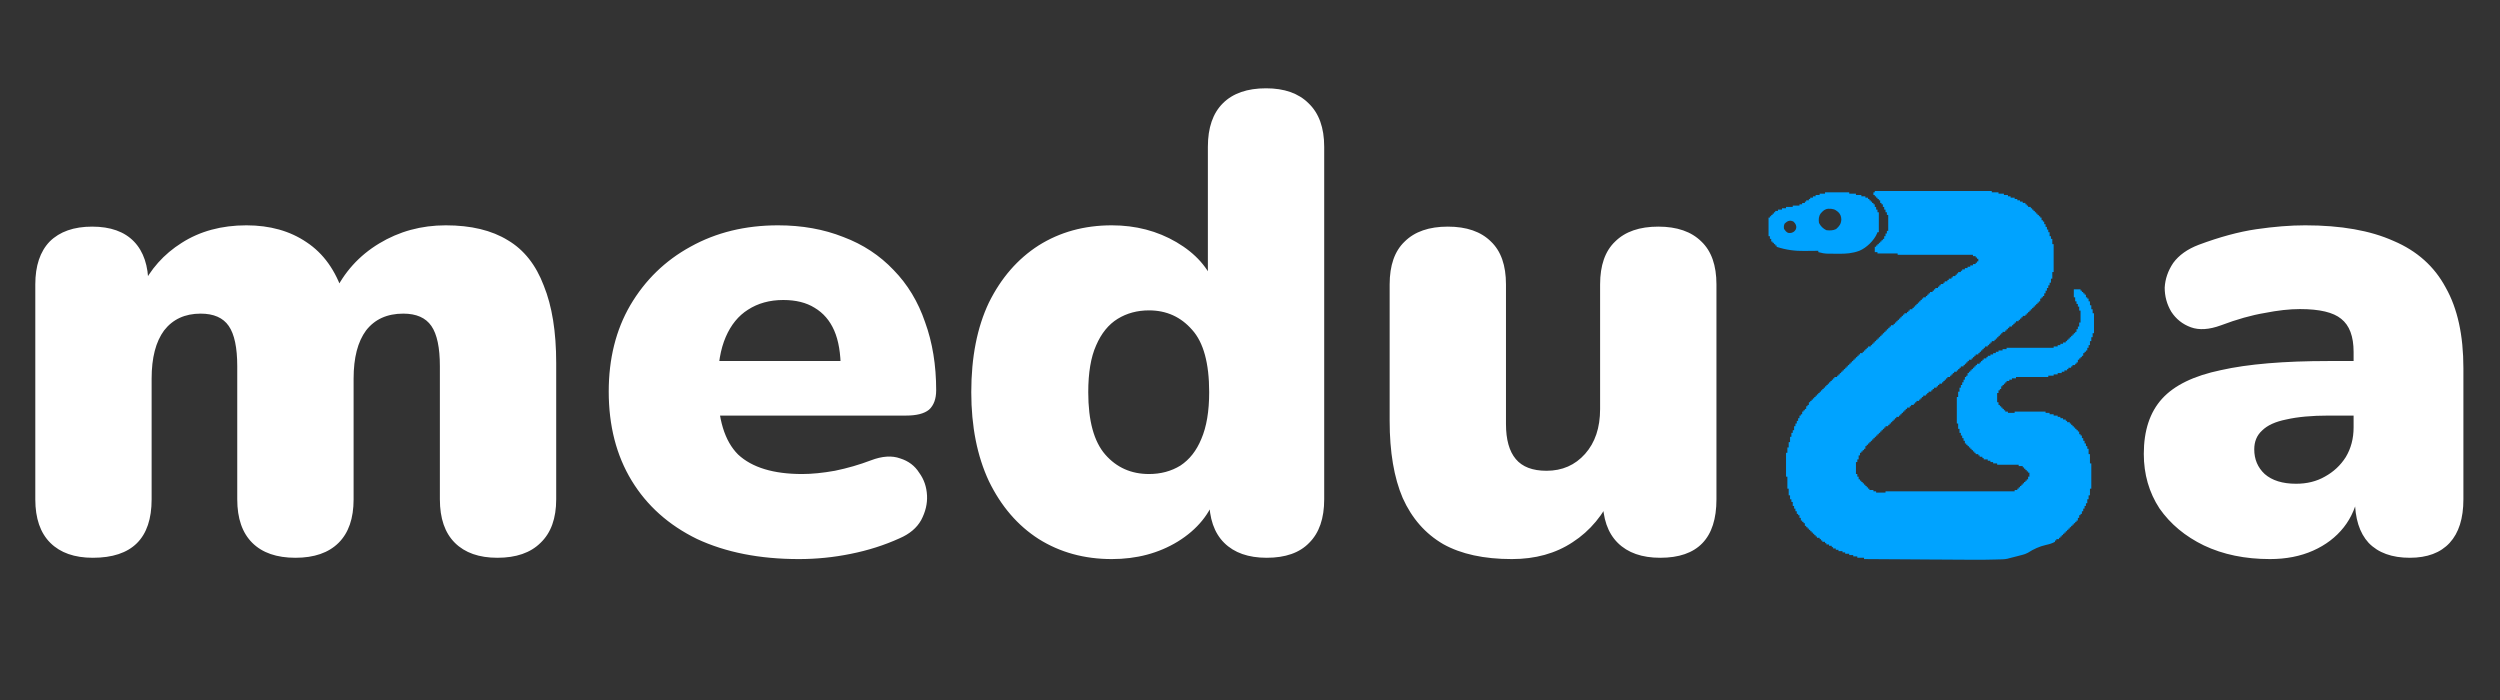 <svg width="100" height="28" viewBox="0 0 100 28" fill="none" xmlns="http://www.w3.org/2000/svg">
<rect x="0" y="0" width="100" height="28" fill="#333333" stroke="none"/>
<g clip-path="url(#clip0_27_1786)">
<path d="M3.713 22.311C2.98 22.311 2.414 22.112 2.013 21.714C1.612 21.316 1.412 20.736 1.412 19.974V11.376C1.412 10.632 1.604 10.06 1.987 9.662C2.388 9.264 2.954 9.065 3.686 9.065C4.418 9.065 4.976 9.264 5.36 9.662C5.743 10.06 5.935 10.632 5.935 11.376V12.805L5.647 11.532C6.013 10.77 6.553 10.164 7.268 9.714C8 9.247 8.863 9.013 9.856 9.013C10.797 9.013 11.599 9.238 12.261 9.688C12.941 10.138 13.429 10.822 13.726 11.74H13.36C13.76 10.892 14.362 10.225 15.164 9.74C15.965 9.255 16.854 9.013 17.83 9.013C18.841 9.013 19.669 9.212 20.314 9.61C20.959 9.991 21.438 10.597 21.752 11.428C22.083 12.242 22.248 13.273 22.248 14.519V19.974C22.248 20.736 22.039 21.316 21.621 21.714C21.22 22.112 20.645 22.311 19.895 22.311C19.163 22.311 18.597 22.112 18.196 21.714C17.795 21.316 17.595 20.736 17.595 19.974V14.649C17.595 13.905 17.482 13.368 17.255 13.039C17.028 12.71 16.654 12.545 16.131 12.545C15.486 12.545 14.989 12.77 14.641 13.22C14.309 13.671 14.144 14.311 14.144 15.143V19.974C14.144 20.736 13.944 21.316 13.543 21.714C13.142 22.112 12.567 22.311 11.817 22.311C11.068 22.311 10.492 22.112 10.092 21.714C9.691 21.316 9.49 20.736 9.49 19.974V14.649C9.49 13.905 9.377 13.368 9.15 13.039C8.924 12.71 8.549 12.545 8.026 12.545C7.399 12.545 6.911 12.77 6.562 13.22C6.231 13.671 6.065 14.311 6.065 15.143V19.974C6.065 21.532 5.281 22.311 3.713 22.311ZM31.957 22.363C30.388 22.363 29.029 22.095 27.878 21.558C26.745 21.004 25.874 20.225 25.264 19.221C24.654 18.216 24.349 17.03 24.349 15.662C24.349 14.346 24.637 13.195 25.212 12.208C25.804 11.203 26.606 10.424 27.617 9.87C28.645 9.298 29.813 9.013 31.12 9.013C32.079 9.013 32.95 9.169 33.734 9.48C34.519 9.775 35.19 10.216 35.748 10.805C36.305 11.376 36.724 12.069 37.002 12.883C37.299 13.697 37.447 14.606 37.447 15.61C37.447 15.957 37.351 16.216 37.159 16.389C36.968 16.545 36.663 16.623 36.244 16.623H28.244V14.441H34.048L33.63 14.779C33.63 14.138 33.543 13.619 33.368 13.22C33.194 12.822 32.933 12.519 32.584 12.311C32.253 12.104 31.835 12 31.329 12C30.789 12 30.318 12.13 29.918 12.389C29.534 12.632 29.238 12.995 29.029 13.48C28.82 13.965 28.715 14.571 28.715 15.299V15.532C28.715 16.762 28.985 17.645 29.525 18.182C30.083 18.701 30.937 18.961 32.087 18.961C32.471 18.961 32.907 18.918 33.395 18.831C33.9 18.727 34.379 18.588 34.833 18.415C35.286 18.242 35.678 18.216 36.009 18.337C36.34 18.441 36.593 18.632 36.767 18.909C36.959 19.169 37.063 19.472 37.081 19.818C37.098 20.147 37.02 20.476 36.846 20.805C36.671 21.117 36.384 21.359 35.983 21.532C35.373 21.809 34.719 22.017 34.022 22.156C33.342 22.294 32.654 22.363 31.957 22.363ZM44.472 22.363C43.373 22.363 42.398 22.095 41.544 21.558C40.707 21.021 40.044 20.251 39.556 19.247C39.086 18.242 38.851 17.056 38.851 15.688C38.851 14.286 39.086 13.091 39.556 12.104C40.044 11.117 40.707 10.355 41.544 9.818C42.398 9.281 43.373 9.013 44.472 9.013C45.43 9.013 46.293 9.238 47.06 9.688C47.827 10.138 48.341 10.718 48.602 11.428H48.315V5.87C48.315 5.108 48.515 4.528 48.916 4.13C49.317 3.731 49.892 3.532 50.642 3.532C51.373 3.532 51.94 3.731 52.341 4.13C52.759 4.528 52.968 5.108 52.968 5.87V19.974C52.968 20.736 52.768 21.316 52.367 21.714C51.983 22.112 51.417 22.311 50.668 22.311C49.936 22.311 49.369 22.112 48.968 21.714C48.567 21.316 48.367 20.736 48.367 19.974V18.493L48.655 19.766C48.411 20.545 47.896 21.177 47.112 21.662C46.345 22.13 45.465 22.363 44.472 22.363ZM45.962 18.961C46.432 18.961 46.851 18.848 47.217 18.623C47.583 18.381 47.861 18.026 48.053 17.558C48.262 17.073 48.367 16.45 48.367 15.688C48.367 14.528 48.14 13.697 47.687 13.195C47.234 12.675 46.659 12.415 45.962 12.415C45.491 12.415 45.073 12.528 44.707 12.753C44.341 12.978 44.053 13.333 43.844 13.818C43.635 14.286 43.53 14.909 43.53 15.688C43.53 16.831 43.757 17.662 44.21 18.182C44.663 18.701 45.247 18.961 45.962 18.961ZM60.475 22.363C59.359 22.363 58.444 22.164 57.73 21.766C57.015 21.35 56.475 20.736 56.109 19.922C55.76 19.108 55.586 18.078 55.586 16.831V11.376C55.586 10.614 55.786 10.043 56.187 9.662C56.588 9.264 57.163 9.065 57.913 9.065C58.662 9.065 59.237 9.264 59.638 9.662C60.039 10.043 60.239 10.614 60.239 11.376V16.961C60.239 17.584 60.37 18.052 60.632 18.363C60.893 18.675 61.303 18.831 61.86 18.831C62.488 18.831 63.002 18.606 63.403 18.156C63.804 17.705 64.004 17.108 64.004 16.363V11.376C64.004 10.614 64.204 10.043 64.605 9.662C65.006 9.264 65.581 9.065 66.331 9.065C67.08 9.065 67.655 9.264 68.056 9.662C68.457 10.043 68.658 10.614 68.658 11.376V19.974C68.658 21.532 67.908 22.311 66.409 22.311C65.677 22.311 65.111 22.112 64.71 21.714C64.309 21.316 64.109 20.736 64.109 19.974V18.467L64.527 19.74C64.144 20.588 63.603 21.238 62.906 21.688C62.226 22.138 61.416 22.363 60.475 22.363ZM90.797 22.363C89.804 22.363 88.924 22.182 88.157 21.818C87.407 21.454 86.815 20.961 86.379 20.337C85.961 19.697 85.752 18.97 85.752 18.156C85.752 17.221 85.996 16.485 86.484 15.948C86.972 15.411 87.756 15.03 88.837 14.805C89.917 14.562 91.355 14.441 93.15 14.441H94.588V16.623H93.15C92.471 16.623 91.904 16.675 91.451 16.779C91.015 16.866 90.693 17.013 90.484 17.221C90.275 17.411 90.17 17.662 90.17 17.974C90.17 18.372 90.309 18.701 90.588 18.961C90.885 19.221 91.303 19.35 91.843 19.35C92.279 19.35 92.662 19.255 92.994 19.065C93.342 18.874 93.621 18.614 93.83 18.285C94.039 17.939 94.144 17.541 94.144 17.091V14.078C94.144 13.454 93.978 13.013 93.647 12.753C93.333 12.493 92.784 12.363 92 12.363C91.582 12.363 91.111 12.415 90.588 12.519C90.066 12.606 89.482 12.77 88.837 13.013C88.366 13.186 87.965 13.212 87.634 13.091C87.303 12.97 87.041 12.762 86.85 12.467C86.675 12.173 86.588 11.853 86.588 11.506C86.606 11.16 86.719 10.831 86.928 10.519C87.155 10.208 87.495 9.965 87.948 9.792C88.784 9.48 89.551 9.272 90.249 9.169C90.963 9.065 91.617 9.013 92.209 9.013C93.638 9.013 94.815 9.221 95.739 9.636C96.68 10.034 97.377 10.658 97.83 11.506C98.301 12.337 98.536 13.411 98.536 14.727V19.974C98.536 20.736 98.353 21.316 97.987 21.714C97.621 22.112 97.089 22.311 96.392 22.311C95.678 22.311 95.129 22.112 94.745 21.714C94.379 21.316 94.196 20.736 94.196 19.974V19.299L94.353 19.662C94.266 20.216 94.066 20.692 93.752 21.091C93.438 21.489 93.028 21.801 92.523 22.026C92.017 22.251 91.442 22.363 90.797 22.363Z" fill="white"/>
<path d="M74.991 7.64C76.536 7.64 78.08 7.64 79.671 7.64C79.671 7.658 79.671 7.675 79.671 7.693C79.76 7.693 79.849 7.693 79.94 7.693C79.94 7.711 79.94 7.728 79.94 7.746C80.011 7.746 80.082 7.746 80.156 7.746C80.156 7.764 80.156 7.782 80.156 7.8C80.209 7.8 80.262 7.8 80.317 7.8C80.317 7.817 80.317 7.835 80.317 7.853C80.352 7.853 80.388 7.853 80.424 7.853C80.424 7.87 80.424 7.888 80.424 7.906C80.478 7.906 80.531 7.906 80.586 7.906C80.586 7.923 80.586 7.941 80.586 7.959C80.621 7.959 80.657 7.959 80.693 7.959C80.693 7.977 80.693 7.994 80.693 8.012C80.729 8.012 80.764 8.012 80.801 8.012C80.801 8.03 80.801 8.047 80.801 8.065C80.837 8.065 80.872 8.065 80.909 8.065C80.909 8.083 80.909 8.1 80.909 8.118C80.944 8.118 80.98 8.118 81.016 8.118C81.016 8.136 81.016 8.154 81.016 8.172C81.034 8.172 81.052 8.172 81.07 8.172C81.07 8.189 81.07 8.207 81.07 8.225C81.088 8.225 81.105 8.225 81.124 8.225C81.124 8.242 81.124 8.26 81.124 8.278C81.159 8.278 81.195 8.278 81.231 8.278C81.231 8.295 81.231 8.313 81.231 8.331C81.249 8.331 81.267 8.331 81.285 8.331C81.285 8.349 81.285 8.366 81.285 8.384C81.303 8.384 81.321 8.384 81.339 8.384C81.339 8.402 81.339 8.419 81.339 8.437C81.357 8.437 81.374 8.437 81.393 8.437C81.393 8.455 81.393 8.472 81.393 8.491C81.41 8.491 81.428 8.491 81.447 8.491C81.447 8.508 81.447 8.526 81.447 8.544C81.464 8.544 81.482 8.544 81.5 8.544C81.5 8.561 81.5 8.579 81.5 8.597C81.518 8.597 81.536 8.597 81.554 8.597C81.554 8.614 81.554 8.632 81.554 8.65C81.572 8.65 81.59 8.65 81.608 8.65C81.608 8.668 81.608 8.685 81.608 8.703C81.626 8.703 81.643 8.703 81.662 8.703C81.662 8.738 81.662 8.773 81.662 8.809C81.68 8.809 81.697 8.809 81.715 8.809C81.715 8.827 81.715 8.845 81.715 8.863C81.733 8.863 81.751 8.863 81.769 8.863C81.769 8.898 81.769 8.933 81.769 8.969C81.787 8.969 81.805 8.969 81.823 8.969C81.823 9.004 81.823 9.039 81.823 9.075C81.841 9.075 81.859 9.075 81.877 9.075C81.877 9.11 81.877 9.145 81.877 9.181C81.894 9.181 81.912 9.181 81.931 9.181C81.931 9.217 81.931 9.252 81.931 9.288C81.948 9.288 81.966 9.288 81.984 9.288C81.984 9.34 81.984 9.393 81.984 9.447C82.002 9.447 82.02 9.447 82.038 9.447C82.038 9.482 82.038 9.517 82.038 9.554C82.056 9.554 82.074 9.554 82.092 9.554C82.092 9.624 82.092 9.694 82.092 9.766C82.11 9.766 82.127 9.766 82.146 9.766C82.146 10.134 82.146 10.503 82.146 10.882C82.128 10.882 82.11 10.882 82.092 10.882C82.092 10.97 82.092 11.058 82.092 11.148C82.074 11.148 82.057 11.148 82.038 11.148C82.038 11.201 82.038 11.253 82.038 11.307C82.02 11.307 82.003 11.307 81.984 11.307C81.984 11.343 81.984 11.378 81.984 11.414C81.967 11.414 81.949 11.414 81.931 11.414C81.931 11.449 81.931 11.484 81.931 11.52C81.913 11.52 81.895 11.52 81.877 11.52C81.877 11.555 81.877 11.59 81.877 11.627C81.859 11.627 81.841 11.627 81.823 11.627C81.823 11.662 81.823 11.697 81.823 11.733C81.805 11.733 81.787 11.733 81.769 11.733C81.769 11.768 81.769 11.803 81.769 11.839C81.752 11.839 81.734 11.839 81.715 11.839C81.715 11.857 81.715 11.874 81.715 11.892C81.698 11.892 81.68 11.892 81.662 11.892C81.662 11.91 81.662 11.927 81.662 11.945C81.644 11.945 81.626 11.945 81.608 11.945C81.608 11.98 81.608 12.015 81.608 12.052C81.59 12.052 81.572 12.052 81.554 12.052C81.554 12.069 81.554 12.087 81.554 12.105C81.536 12.105 81.519 12.105 81.5 12.105C81.5 12.122 81.5 12.14 81.5 12.158C81.483 12.158 81.465 12.158 81.447 12.158C81.447 12.175 81.447 12.193 81.447 12.211C81.429 12.211 81.411 12.211 81.393 12.211C81.393 12.229 81.393 12.246 81.393 12.264C81.375 12.264 81.357 12.264 81.339 12.264C81.339 12.282 81.339 12.299 81.339 12.317C81.321 12.317 81.303 12.317 81.285 12.317C81.285 12.335 81.285 12.352 81.285 12.371C81.267 12.371 81.25 12.371 81.231 12.371C81.231 12.388 81.231 12.406 81.231 12.424C81.213 12.424 81.196 12.424 81.177 12.424C81.177 12.441 81.177 12.459 81.177 12.477C81.16 12.477 81.142 12.477 81.124 12.477C81.124 12.494 81.124 12.512 81.124 12.53C81.106 12.53 81.088 12.53 81.07 12.53C81.07 12.548 81.07 12.565 81.07 12.583C81.052 12.583 81.034 12.583 81.016 12.583C81.016 12.601 81.016 12.618 81.016 12.636C80.981 12.636 80.945 12.636 80.909 12.636C80.909 12.654 80.909 12.671 80.909 12.69C80.891 12.69 80.873 12.69 80.855 12.69C80.855 12.707 80.855 12.725 80.855 12.743C80.837 12.743 80.819 12.743 80.801 12.743C80.801 12.76 80.801 12.778 80.801 12.796C80.783 12.796 80.766 12.796 80.747 12.796C80.747 12.813 80.747 12.831 80.747 12.849C80.712 12.849 80.676 12.849 80.64 12.849C80.64 12.867 80.64 12.884 80.64 12.902C80.622 12.902 80.604 12.902 80.586 12.902C80.586 12.92 80.586 12.937 80.586 12.955C80.568 12.955 80.55 12.955 80.532 12.955C80.532 12.973 80.532 12.99 80.532 13.008C80.514 13.008 80.496 13.008 80.478 13.008C80.478 13.026 80.478 13.043 80.478 13.062C80.443 13.062 80.407 13.062 80.371 13.062C80.371 13.079 80.371 13.097 80.371 13.115C80.353 13.115 80.335 13.115 80.317 13.115C80.317 13.132 80.317 13.15 80.317 13.168C80.299 13.168 80.281 13.168 80.263 13.168C80.263 13.185 80.263 13.203 80.263 13.221C80.245 13.221 80.227 13.221 80.209 13.221C80.209 13.239 80.209 13.256 80.209 13.274C80.174 13.274 80.138 13.274 80.102 13.274C80.102 13.292 80.102 13.309 80.102 13.327C80.084 13.327 80.066 13.327 80.048 13.327C80.048 13.345 80.048 13.362 80.048 13.38C80.03 13.38 80.012 13.38 79.994 13.38C79.994 13.398 79.994 13.415 79.994 13.434C79.976 13.434 79.959 13.434 79.94 13.434C79.94 13.451 79.94 13.469 79.94 13.487C79.922 13.487 79.905 13.487 79.886 13.487C79.886 13.504 79.886 13.522 79.886 13.54C79.869 13.54 79.851 13.54 79.833 13.54C79.833 13.557 79.833 13.575 79.833 13.593C79.815 13.593 79.797 13.593 79.779 13.593C79.779 13.611 79.779 13.628 79.779 13.646C79.743 13.646 79.708 13.646 79.671 13.646C79.671 13.664 79.671 13.681 79.671 13.699C79.654 13.699 79.636 13.699 79.617 13.699C79.617 13.717 79.617 13.734 79.617 13.752C79.6 13.752 79.582 13.752 79.564 13.752C79.564 13.77 79.564 13.788 79.564 13.806C79.546 13.806 79.528 13.806 79.51 13.806C79.51 13.823 79.51 13.841 79.51 13.859C79.475 13.859 79.439 13.859 79.402 13.859C79.402 13.876 79.402 13.894 79.402 13.912C79.385 13.912 79.367 13.912 79.349 13.912C79.349 13.93 79.349 13.947 79.349 13.965C79.331 13.965 79.313 13.965 79.295 13.965C79.295 13.983 79.295 14 79.295 14.018C79.277 14.018 79.259 14.018 79.241 14.018C79.241 14.036 79.241 14.053 79.241 14.071C79.223 14.071 79.205 14.071 79.187 14.071C79.187 14.089 79.187 14.107 79.187 14.125C79.169 14.125 79.152 14.125 79.133 14.125C79.133 14.142 79.133 14.16 79.133 14.178C79.098 14.178 79.062 14.178 79.026 14.178C79.026 14.195 79.026 14.213 79.026 14.231C79.008 14.231 78.99 14.231 78.972 14.231C78.972 14.248 78.972 14.266 78.972 14.284C78.954 14.284 78.937 14.284 78.918 14.284C78.918 14.302 78.918 14.319 78.918 14.337C78.9 14.337 78.883 14.337 78.864 14.337C78.864 14.355 78.864 14.372 78.864 14.39C78.829 14.39 78.793 14.39 78.757 14.39C78.757 14.408 78.757 14.425 78.757 14.443C78.739 14.443 78.721 14.443 78.703 14.443C78.703 14.461 78.703 14.479 78.703 14.497C78.685 14.497 78.668 14.497 78.649 14.497C78.649 14.514 78.649 14.532 78.649 14.55C78.632 14.55 78.614 14.55 78.595 14.55C78.595 14.567 78.595 14.585 78.595 14.603C78.578 14.603 78.56 14.603 78.542 14.603C78.542 14.62 78.542 14.638 78.542 14.656C78.506 14.656 78.471 14.656 78.434 14.656C78.434 14.674 78.434 14.691 78.434 14.709C78.416 14.709 78.398 14.709 78.38 14.709C78.38 14.727 78.38 14.744 78.38 14.762C78.362 14.762 78.345 14.762 78.326 14.762C78.326 14.78 78.326 14.797 78.326 14.816C78.309 14.816 78.291 14.816 78.273 14.816C78.273 14.833 78.273 14.851 78.273 14.869C78.237 14.869 78.202 14.869 78.165 14.869C78.165 14.886 78.165 14.904 78.165 14.922C78.147 14.922 78.13 14.922 78.111 14.922C78.111 14.939 78.111 14.957 78.111 14.975C78.093 14.975 78.076 14.975 78.058 14.975C78.058 14.992 78.058 15.01 78.058 15.028C78.04 15.028 78.022 15.028 78.004 15.028C78.004 15.046 78.004 15.063 78.004 15.081C77.968 15.081 77.933 15.081 77.896 15.081C77.896 15.099 77.896 15.116 77.896 15.134C77.878 15.134 77.861 15.134 77.842 15.134C77.842 15.152 77.842 15.169 77.842 15.188C77.825 15.188 77.807 15.188 77.788 15.188C77.788 15.205 77.788 15.223 77.788 15.241C77.771 15.241 77.753 15.241 77.735 15.241C77.735 15.258 77.735 15.276 77.735 15.294C77.717 15.294 77.699 15.294 77.681 15.294C77.681 15.311 77.681 15.329 77.681 15.347C77.645 15.347 77.61 15.347 77.573 15.347C77.573 15.365 77.573 15.382 77.573 15.4C77.555 15.4 77.538 15.4 77.52 15.4C77.52 15.418 77.52 15.435 77.52 15.453C77.502 15.453 77.484 15.453 77.466 15.453C77.466 15.471 77.466 15.488 77.466 15.507C77.43 15.507 77.395 15.507 77.358 15.507C77.358 15.524 77.358 15.541 77.358 15.56C77.341 15.56 77.323 15.56 77.304 15.56C77.304 15.577 77.304 15.595 77.304 15.613C77.287 15.613 77.269 15.613 77.251 15.613C77.251 15.63 77.251 15.648 77.251 15.666C77.215 15.666 77.18 15.666 77.143 15.666C77.143 15.684 77.143 15.701 77.143 15.719C77.125 15.719 77.107 15.719 77.089 15.719C77.089 15.737 77.089 15.754 77.089 15.772C77.071 15.772 77.054 15.772 77.035 15.772C77.035 15.79 77.035 15.807 77.035 15.825C77 15.825 76.964 15.825 76.928 15.825C76.928 15.843 76.928 15.861 76.928 15.879C76.91 15.879 76.892 15.879 76.874 15.879C76.874 15.896 76.874 15.914 76.874 15.932C76.856 15.932 76.838 15.932 76.82 15.932C76.82 15.949 76.82 15.967 76.82 15.985C76.802 15.985 76.785 15.985 76.766 15.985C76.766 16.002 76.766 16.02 76.766 16.038C76.731 16.038 76.695 16.038 76.659 16.038C76.659 16.055 76.659 16.073 76.659 16.091C76.641 16.091 76.623 16.091 76.605 16.091C76.605 16.109 76.605 16.126 76.605 16.144C76.587 16.144 76.57 16.144 76.551 16.144C76.551 16.162 76.551 16.179 76.551 16.197C76.516 16.197 76.48 16.197 76.444 16.197C76.444 16.215 76.444 16.233 76.444 16.251C76.426 16.251 76.408 16.251 76.39 16.251C76.39 16.268 76.39 16.286 76.39 16.304C76.354 16.304 76.319 16.304 76.282 16.304C76.282 16.321 76.282 16.339 76.282 16.357C76.264 16.357 76.247 16.357 76.228 16.357C76.228 16.374 76.228 16.392 76.228 16.41C76.211 16.41 76.193 16.41 76.175 16.41C76.175 16.428 76.175 16.445 76.175 16.463C76.157 16.463 76.139 16.463 76.121 16.463C76.121 16.481 76.121 16.498 76.121 16.516C76.103 16.516 76.085 16.516 76.067 16.516C76.067 16.534 76.067 16.551 76.067 16.57C76.049 16.57 76.031 16.57 76.013 16.57C76.013 16.587 76.013 16.605 76.013 16.623C75.996 16.623 75.978 16.623 75.959 16.623C75.959 16.64 75.959 16.658 75.959 16.676C75.924 16.676 75.888 16.676 75.852 16.676C75.852 16.693 75.852 16.711 75.852 16.729C75.834 16.729 75.817 16.729 75.798 16.729C75.798 16.747 75.798 16.764 75.798 16.782C75.78 16.782 75.763 16.782 75.744 16.782C75.744 16.8 75.744 16.817 75.744 16.835C75.727 16.835 75.709 16.835 75.691 16.835C75.691 16.853 75.691 16.87 75.691 16.888C75.673 16.888 75.655 16.888 75.637 16.888C75.637 16.906 75.637 16.924 75.637 16.942C75.619 16.942 75.601 16.942 75.583 16.942C75.583 16.959 75.583 16.977 75.583 16.995C75.565 16.995 75.547 16.995 75.529 16.995C75.529 17.012 75.529 17.03 75.529 17.048C75.494 17.048 75.458 17.048 75.421 17.048C75.421 17.065 75.421 17.083 75.421 17.101C75.404 17.101 75.386 17.101 75.368 17.101C75.368 17.119 75.368 17.136 75.368 17.154C75.35 17.154 75.332 17.154 75.314 17.154C75.314 17.172 75.314 17.189 75.314 17.207C75.296 17.207 75.278 17.207 75.26 17.207C75.26 17.225 75.26 17.242 75.26 17.26C75.242 17.26 75.225 17.26 75.207 17.26C75.207 17.278 75.207 17.296 75.207 17.314C75.189 17.314 75.171 17.314 75.153 17.314C75.153 17.331 75.153 17.349 75.153 17.367C75.135 17.367 75.117 17.367 75.099 17.367C75.099 17.384 75.099 17.402 75.099 17.42C75.081 17.42 75.063 17.42 75.045 17.42C75.045 17.438 75.045 17.455 75.045 17.473C75.027 17.473 75.01 17.473 74.991 17.473C74.991 17.491 74.991 17.508 74.991 17.526C74.973 17.526 74.956 17.526 74.937 17.526C74.937 17.544 74.937 17.561 74.937 17.579C74.92 17.579 74.902 17.579 74.884 17.579C74.884 17.597 74.884 17.614 74.884 17.633C74.866 17.633 74.848 17.633 74.83 17.633C74.83 17.65 74.83 17.668 74.83 17.686C74.812 17.686 74.794 17.686 74.776 17.686C74.776 17.703 74.776 17.721 74.776 17.739C74.758 17.739 74.74 17.739 74.722 17.739C74.722 17.756 74.722 17.774 74.722 17.792C74.704 17.792 74.687 17.792 74.668 17.792C74.668 17.809 74.668 17.827 74.668 17.845C74.651 17.845 74.633 17.845 74.615 17.845C74.615 17.88 74.615 17.915 74.615 17.951C74.597 17.951 74.579 17.951 74.561 17.951C74.561 17.969 74.561 17.986 74.561 18.005C74.543 18.005 74.525 18.005 74.507 18.005C74.507 18.022 74.507 18.04 74.507 18.058C74.489 18.058 74.472 18.058 74.453 18.058C74.453 18.075 74.453 18.093 74.453 18.111C74.436 18.111 74.418 18.111 74.4 18.111C74.4 18.146 74.4 18.181 74.4 18.217C74.382 18.217 74.364 18.217 74.346 18.217C74.346 18.27 74.346 18.322 74.346 18.377C74.328 18.377 74.31 18.377 74.292 18.377C74.292 18.412 74.292 18.447 74.292 18.483C74.274 18.483 74.256 18.483 74.238 18.483C74.238 18.641 74.238 18.799 74.238 18.961C74.256 18.961 74.274 18.961 74.292 18.961C74.292 18.996 74.292 19.031 74.292 19.068C74.309 19.068 74.327 19.068 74.346 19.068C74.346 19.103 74.346 19.138 74.346 19.174C74.363 19.174 74.381 19.174 74.4 19.174C74.4 19.191 74.4 19.209 74.4 19.227C74.417 19.227 74.435 19.227 74.453 19.227C74.453 19.245 74.453 19.262 74.453 19.28C74.471 19.28 74.489 19.28 74.507 19.28C74.507 19.298 74.507 19.315 74.507 19.333C74.525 19.333 74.543 19.333 74.561 19.333C74.561 19.351 74.561 19.368 74.561 19.387C74.579 19.387 74.597 19.387 74.615 19.387C74.615 19.404 74.615 19.422 74.615 19.44C74.632 19.44 74.65 19.44 74.668 19.44C74.668 19.457 74.668 19.475 74.668 19.493C74.686 19.493 74.704 19.493 74.722 19.493C74.722 19.51 74.722 19.528 74.722 19.546C74.74 19.546 74.758 19.546 74.776 19.546C74.776 19.564 74.776 19.581 74.776 19.599C74.829 19.599 74.882 19.599 74.937 19.599C74.937 19.617 74.937 19.634 74.937 19.652C74.973 19.652 75.008 19.652 75.045 19.652C75.045 19.67 75.045 19.687 75.045 19.705C75.169 19.705 75.294 19.705 75.421 19.705C75.421 19.688 75.421 19.67 75.421 19.652C77.126 19.652 78.83 19.652 80.586 19.652C80.586 19.635 80.586 19.617 80.586 19.599C80.621 19.599 80.657 19.599 80.693 19.599C80.693 19.581 80.693 19.564 80.693 19.546C80.711 19.546 80.729 19.546 80.747 19.546C80.747 19.528 80.747 19.511 80.747 19.493C80.765 19.493 80.783 19.493 80.801 19.493C80.801 19.475 80.801 19.458 80.801 19.44C80.819 19.44 80.837 19.44 80.855 19.44C80.855 19.422 80.855 19.405 80.855 19.387C80.873 19.387 80.89 19.387 80.909 19.387C80.909 19.369 80.909 19.351 80.909 19.333C80.926 19.333 80.944 19.333 80.962 19.333C80.962 19.316 80.962 19.298 80.962 19.28C80.98 19.28 80.998 19.28 81.016 19.28C81.016 19.263 81.016 19.245 81.016 19.227C81.034 19.227 81.052 19.227 81.07 19.227C81.07 19.209 81.07 19.192 81.07 19.174C81.088 19.174 81.105 19.174 81.124 19.174C81.124 19.139 81.124 19.104 81.124 19.068C81.142 19.068 81.159 19.068 81.177 19.068C81.177 19.015 81.177 18.962 81.177 18.908C81.16 18.908 81.142 18.908 81.124 18.908C81.124 18.891 81.124 18.873 81.124 18.855C81.106 18.855 81.088 18.855 81.07 18.855C81.07 18.837 81.07 18.82 81.07 18.802C81.052 18.802 81.034 18.802 81.016 18.802C81.016 18.784 81.016 18.767 81.016 18.749C80.998 18.749 80.981 18.749 80.962 18.749C80.962 18.731 80.962 18.714 80.962 18.695C80.945 18.695 80.927 18.695 80.909 18.695C80.909 18.678 80.909 18.66 80.909 18.642C80.855 18.642 80.802 18.642 80.747 18.642C80.747 18.625 80.747 18.607 80.747 18.589C80.463 18.589 80.179 18.589 79.886 18.589C79.886 18.572 79.886 18.554 79.886 18.536C79.833 18.536 79.78 18.536 79.725 18.536C79.725 18.518 79.725 18.501 79.725 18.483C79.689 18.483 79.654 18.483 79.617 18.483C79.617 18.465 79.617 18.448 79.617 18.43C79.582 18.43 79.547 18.43 79.51 18.43C79.51 18.412 79.51 18.395 79.51 18.377C79.457 18.377 79.403 18.377 79.349 18.377C79.349 18.359 79.349 18.341 79.349 18.323C79.331 18.323 79.313 18.323 79.295 18.323C79.295 18.306 79.295 18.288 79.295 18.27C79.259 18.27 79.224 18.27 79.187 18.27C79.187 18.253 79.187 18.235 79.187 18.217C79.169 18.217 79.152 18.217 79.133 18.217C79.133 18.2 79.133 18.182 79.133 18.164C79.098 18.164 79.062 18.164 79.026 18.164C79.026 18.146 79.026 18.129 79.026 18.111C79.008 18.111 78.99 18.111 78.972 18.111C78.972 18.093 78.972 18.076 78.972 18.058C78.954 18.058 78.937 18.058 78.918 18.058C78.918 18.04 78.918 18.023 78.918 18.005C78.9 18.005 78.883 18.005 78.864 18.005C78.864 17.987 78.864 17.97 78.864 17.951C78.847 17.951 78.829 17.951 78.811 17.951C78.811 17.934 78.811 17.916 78.811 17.898C78.793 17.898 78.775 17.898 78.757 17.898C78.757 17.881 78.757 17.863 78.757 17.845C78.739 17.845 78.721 17.845 78.703 17.845C78.703 17.828 78.703 17.81 78.703 17.792C78.685 17.792 78.668 17.792 78.649 17.792C78.649 17.774 78.649 17.757 78.649 17.739C78.632 17.739 78.614 17.739 78.595 17.739C78.595 17.704 78.595 17.669 78.595 17.633C78.578 17.633 78.56 17.633 78.542 17.633C78.542 17.597 78.542 17.562 78.542 17.526C78.524 17.526 78.506 17.526 78.488 17.526C78.488 17.491 78.488 17.456 78.488 17.42C78.47 17.42 78.452 17.42 78.434 17.42C78.434 17.385 78.434 17.35 78.434 17.314C78.416 17.314 78.398 17.314 78.38 17.314C78.38 17.261 78.38 17.208 78.38 17.154C78.362 17.154 78.345 17.154 78.326 17.154C78.326 17.084 78.326 17.014 78.326 16.942C78.309 16.942 78.291 16.942 78.273 16.942C78.273 16.591 78.273 16.24 78.273 15.879C78.29 15.879 78.308 15.879 78.326 15.879C78.326 15.808 78.326 15.738 78.326 15.666C78.344 15.666 78.362 15.666 78.38 15.666C78.38 15.613 78.38 15.561 78.38 15.507C78.398 15.507 78.416 15.507 78.434 15.507C78.434 15.471 78.434 15.436 78.434 15.4C78.452 15.4 78.469 15.4 78.488 15.4C78.488 15.365 78.488 15.33 78.488 15.294C78.506 15.294 78.523 15.294 78.542 15.294C78.542 15.259 78.542 15.224 78.542 15.188C78.559 15.188 78.577 15.188 78.595 15.188C78.595 15.152 78.595 15.117 78.595 15.081C78.613 15.081 78.631 15.081 78.649 15.081C78.649 15.064 78.649 15.046 78.649 15.028C78.667 15.028 78.685 15.028 78.703 15.028C78.703 14.993 78.703 14.958 78.703 14.922C78.721 14.922 78.739 14.922 78.757 14.922C78.757 14.904 78.757 14.887 78.757 14.869C78.775 14.869 78.792 14.869 78.811 14.869C78.811 14.851 78.811 14.834 78.811 14.816C78.828 14.816 78.846 14.816 78.864 14.816C78.864 14.798 78.864 14.78 78.864 14.762C78.882 14.762 78.9 14.762 78.918 14.762C78.918 14.745 78.918 14.727 78.918 14.709C78.936 14.709 78.954 14.709 78.972 14.709C78.972 14.692 78.972 14.674 78.972 14.656C78.99 14.656 79.007 14.656 79.026 14.656C79.026 14.639 79.026 14.621 79.026 14.603C79.043 14.603 79.061 14.603 79.079 14.603C79.079 14.585 79.079 14.568 79.079 14.55C79.115 14.55 79.15 14.55 79.187 14.55C79.187 14.532 79.187 14.515 79.187 14.497C79.205 14.497 79.223 14.497 79.241 14.497C79.241 14.479 79.241 14.461 79.241 14.443C79.259 14.443 79.276 14.443 79.295 14.443C79.295 14.426 79.295 14.408 79.295 14.39C79.312 14.39 79.33 14.39 79.349 14.39C79.349 14.373 79.349 14.355 79.349 14.337C79.384 14.337 79.42 14.337 79.456 14.337C79.456 14.32 79.456 14.302 79.456 14.284C79.474 14.284 79.492 14.284 79.51 14.284C79.51 14.267 79.51 14.249 79.51 14.231C79.546 14.231 79.581 14.231 79.617 14.231C79.617 14.213 79.617 14.196 79.617 14.178C79.653 14.178 79.688 14.178 79.725 14.178C79.725 14.16 79.725 14.143 79.725 14.125C79.76 14.125 79.796 14.125 79.833 14.125C79.833 14.107 79.833 14.089 79.833 14.071C79.868 14.071 79.904 14.071 79.94 14.071C79.94 14.054 79.94 14.036 79.94 14.018C79.993 14.018 80.047 14.018 80.102 14.018C80.102 14.001 80.102 13.983 80.102 13.965C80.155 13.965 80.208 13.965 80.263 13.965C80.263 13.948 80.263 13.93 80.263 13.912C80.884 13.912 81.506 13.912 82.146 13.912C82.146 13.894 82.146 13.877 82.146 13.859C82.199 13.859 82.252 13.859 82.307 13.859C82.307 13.841 82.307 13.824 82.307 13.806C82.343 13.806 82.378 13.806 82.415 13.806C82.415 13.788 82.415 13.771 82.415 13.752C82.45 13.752 82.486 13.752 82.522 13.752C82.522 13.735 82.522 13.717 82.522 13.699C82.558 13.699 82.593 13.699 82.63 13.699C82.63 13.682 82.63 13.664 82.63 13.646C82.648 13.646 82.665 13.646 82.684 13.646C82.684 13.629 82.684 13.611 82.684 13.593C82.701 13.593 82.719 13.593 82.737 13.593C82.737 13.575 82.737 13.558 82.737 13.54C82.755 13.54 82.773 13.54 82.791 13.54C82.791 13.522 82.791 13.505 82.791 13.487C82.809 13.487 82.827 13.487 82.845 13.487C82.845 13.469 82.845 13.452 82.845 13.434C82.863 13.434 82.881 13.434 82.899 13.434C82.899 13.416 82.899 13.399 82.899 13.38C82.917 13.38 82.934 13.38 82.953 13.38C82.953 13.363 82.953 13.345 82.953 13.327C82.971 13.327 82.988 13.327 83.007 13.327C83.007 13.31 83.007 13.292 83.007 13.274C83.024 13.274 83.042 13.274 83.06 13.274C83.06 13.239 83.06 13.204 83.06 13.168C83.078 13.168 83.096 13.168 83.114 13.168C83.114 13.133 83.114 13.098 83.114 13.062C83.132 13.062 83.15 13.062 83.168 13.062C83.168 13.009 83.168 12.956 83.168 12.902C83.186 12.902 83.203 12.902 83.222 12.902C83.222 12.744 83.222 12.586 83.222 12.424C83.204 12.424 83.186 12.424 83.168 12.424C83.168 12.371 83.168 12.319 83.168 12.264C83.15 12.264 83.132 12.264 83.114 12.264C83.114 12.229 83.114 12.194 83.114 12.158C83.096 12.158 83.079 12.158 83.06 12.158C83.06 12.123 83.06 12.088 83.06 12.052C83.042 12.052 83.025 12.052 83.007 12.052C83.007 11.999 83.007 11.946 83.007 11.892C82.989 11.892 82.971 11.892 82.953 11.892C82.953 11.787 82.953 11.682 82.953 11.573C83.041 11.573 83.13 11.573 83.222 11.573C83.222 11.591 83.222 11.608 83.222 11.627C83.239 11.627 83.257 11.627 83.276 11.627C83.276 11.644 83.276 11.662 83.276 11.68C83.293 11.68 83.311 11.68 83.329 11.68C83.329 11.697 83.329 11.715 83.329 11.733C83.347 11.733 83.365 11.733 83.383 11.733C83.383 11.75 83.383 11.768 83.383 11.786C83.401 11.786 83.418 11.786 83.437 11.786C83.437 11.821 83.437 11.856 83.437 11.892C83.455 11.892 83.472 11.892 83.491 11.892C83.491 11.91 83.491 11.927 83.491 11.945C83.508 11.945 83.526 11.945 83.544 11.945C83.544 11.98 83.544 12.015 83.544 12.052C83.562 12.052 83.58 12.052 83.598 12.052C83.598 12.104 83.598 12.157 83.598 12.211C83.616 12.211 83.634 12.211 83.652 12.211C83.652 12.264 83.652 12.316 83.652 12.371C83.67 12.371 83.688 12.371 83.706 12.371C83.706 12.423 83.706 12.476 83.706 12.53C83.724 12.53 83.741 12.53 83.76 12.53C83.76 12.793 83.76 13.056 83.76 13.327C83.742 13.327 83.724 13.327 83.706 13.327C83.706 13.38 83.706 13.432 83.706 13.487C83.688 13.487 83.67 13.487 83.652 13.487C83.652 13.539 83.652 13.592 83.652 13.646C83.634 13.646 83.617 13.646 83.598 13.646C83.598 13.699 83.598 13.751 83.598 13.806C83.581 13.806 83.563 13.806 83.544 13.806C83.544 13.841 83.544 13.876 83.544 13.912C83.527 13.912 83.509 13.912 83.491 13.912C83.491 13.947 83.491 13.982 83.491 14.018C83.473 14.018 83.455 14.018 83.437 14.018C83.437 14.036 83.437 14.053 83.437 14.071C83.419 14.071 83.401 14.071 83.383 14.071C83.383 14.089 83.383 14.107 83.383 14.125C83.365 14.125 83.347 14.125 83.329 14.125C83.329 14.16 83.329 14.195 83.329 14.231C83.311 14.231 83.294 14.231 83.276 14.231C83.276 14.248 83.276 14.266 83.276 14.284C83.258 14.284 83.24 14.284 83.222 14.284C83.222 14.302 83.222 14.319 83.222 14.337C83.204 14.337 83.186 14.337 83.168 14.337C83.168 14.355 83.168 14.372 83.168 14.39C83.15 14.39 83.132 14.39 83.114 14.39C83.114 14.425 83.114 14.46 83.114 14.497C83.096 14.497 83.079 14.497 83.06 14.497C83.06 14.514 83.06 14.532 83.06 14.55C83.042 14.55 83.025 14.55 83.007 14.55C83.007 14.567 83.007 14.585 83.007 14.603C82.971 14.603 82.936 14.603 82.899 14.603C82.899 14.62 82.899 14.638 82.899 14.656C82.881 14.656 82.863 14.656 82.845 14.656C82.845 14.674 82.845 14.691 82.845 14.709C82.809 14.709 82.774 14.709 82.737 14.709C82.737 14.727 82.737 14.744 82.737 14.762C82.72 14.762 82.702 14.762 82.684 14.762C82.684 14.78 82.684 14.797 82.684 14.816C82.648 14.816 82.613 14.816 82.576 14.816C82.576 14.833 82.576 14.851 82.576 14.869C82.541 14.869 82.505 14.869 82.469 14.869C82.469 14.886 82.469 14.904 82.469 14.922C82.415 14.922 82.362 14.922 82.307 14.922C82.307 14.939 82.307 14.957 82.307 14.975C82.254 14.975 82.201 14.975 82.146 14.975C82.146 14.992 82.146 15.01 82.146 15.028C82.075 15.028 82.004 15.028 81.931 15.028C81.931 15.046 81.931 15.063 81.931 15.081C81.504 15.081 81.079 15.081 80.64 15.081C80.64 15.099 80.64 15.116 80.64 15.134C80.586 15.134 80.533 15.134 80.478 15.134C80.478 15.152 80.478 15.169 80.478 15.188C80.443 15.188 80.407 15.188 80.371 15.188C80.371 15.205 80.371 15.223 80.371 15.241C80.335 15.241 80.299 15.241 80.263 15.241C80.263 15.258 80.263 15.276 80.263 15.294C80.245 15.294 80.227 15.294 80.209 15.294C80.209 15.311 80.209 15.329 80.209 15.347C80.192 15.347 80.174 15.347 80.156 15.347C80.156 15.365 80.156 15.382 80.156 15.4C80.138 15.4 80.12 15.4 80.102 15.4C80.102 15.418 80.102 15.435 80.102 15.453C80.084 15.453 80.066 15.453 80.048 15.453C80.048 15.488 80.048 15.524 80.048 15.56C80.03 15.56 80.012 15.56 79.994 15.56C79.994 15.577 79.994 15.595 79.994 15.613C79.976 15.613 79.959 15.613 79.94 15.613C79.94 15.648 79.94 15.683 79.94 15.719C79.922 15.719 79.905 15.719 79.886 15.719C79.886 15.842 79.886 15.965 79.886 16.091C79.904 16.091 79.922 16.091 79.94 16.091C79.94 16.126 79.94 16.161 79.94 16.197C79.958 16.197 79.976 16.197 79.994 16.197C79.994 16.215 79.994 16.233 79.994 16.251C80.012 16.251 80.03 16.251 80.048 16.251C80.048 16.268 80.048 16.286 80.048 16.304C80.066 16.304 80.083 16.304 80.102 16.304C80.102 16.321 80.102 16.339 80.102 16.357C80.119 16.357 80.137 16.357 80.156 16.357C80.156 16.374 80.156 16.392 80.156 16.41C80.173 16.41 80.191 16.41 80.209 16.41C80.209 16.428 80.209 16.445 80.209 16.463C80.245 16.463 80.28 16.463 80.317 16.463C80.317 16.481 80.317 16.498 80.317 16.516C80.406 16.516 80.494 16.516 80.586 16.516C80.586 16.499 80.586 16.481 80.586 16.463C80.994 16.463 81.402 16.463 81.823 16.463C81.823 16.481 81.823 16.498 81.823 16.516C81.876 16.516 81.93 16.516 81.984 16.516C81.984 16.534 81.984 16.551 81.984 16.57C82.038 16.57 82.091 16.57 82.146 16.57C82.146 16.587 82.146 16.605 82.146 16.623C82.199 16.623 82.252 16.623 82.307 16.623C82.307 16.64 82.307 16.658 82.307 16.676C82.343 16.676 82.378 16.676 82.415 16.676C82.415 16.693 82.415 16.711 82.415 16.729C82.45 16.729 82.486 16.729 82.522 16.729C82.522 16.747 82.522 16.764 82.522 16.782C82.558 16.782 82.593 16.782 82.63 16.782C82.63 16.8 82.63 16.817 82.63 16.835C82.648 16.835 82.665 16.835 82.684 16.835C82.684 16.853 82.684 16.87 82.684 16.888C82.719 16.888 82.755 16.888 82.791 16.888C82.791 16.906 82.791 16.924 82.791 16.942C82.809 16.942 82.827 16.942 82.845 16.942C82.845 16.959 82.845 16.977 82.845 16.995C82.863 16.995 82.881 16.995 82.899 16.995C82.899 17.012 82.899 17.03 82.899 17.048C82.917 17.048 82.934 17.048 82.953 17.048C82.953 17.065 82.953 17.083 82.953 17.101C82.971 17.101 82.988 17.101 83.007 17.101C83.007 17.119 83.007 17.136 83.007 17.154C83.024 17.154 83.042 17.154 83.06 17.154C83.06 17.172 83.06 17.189 83.06 17.207C83.078 17.207 83.096 17.207 83.114 17.207C83.114 17.225 83.114 17.242 83.114 17.26C83.132 17.26 83.15 17.26 83.168 17.26C83.168 17.296 83.168 17.331 83.168 17.367C83.186 17.367 83.203 17.367 83.222 17.367C83.222 17.384 83.222 17.402 83.222 17.42C83.239 17.42 83.257 17.42 83.276 17.42C83.276 17.455 83.276 17.49 83.276 17.526C83.293 17.526 83.311 17.526 83.329 17.526C83.329 17.561 83.329 17.596 83.329 17.633C83.347 17.633 83.365 17.633 83.383 17.633C83.383 17.668 83.383 17.703 83.383 17.739C83.401 17.739 83.418 17.739 83.437 17.739C83.437 17.774 83.437 17.809 83.437 17.845C83.455 17.845 83.472 17.845 83.491 17.845C83.491 17.88 83.491 17.915 83.491 17.951C83.508 17.951 83.526 17.951 83.544 17.951C83.544 18.022 83.544 18.092 83.544 18.164C83.562 18.164 83.58 18.164 83.598 18.164C83.598 18.287 83.598 18.41 83.598 18.536C83.616 18.536 83.634 18.536 83.652 18.536C83.652 18.869 83.652 19.203 83.652 19.546C83.634 19.546 83.617 19.546 83.598 19.546C83.598 19.634 83.598 19.721 83.598 19.812C83.581 19.812 83.563 19.812 83.544 19.812C83.544 19.864 83.544 19.917 83.544 19.971C83.527 19.971 83.509 19.971 83.491 19.971C83.491 20.024 83.491 20.076 83.491 20.131C83.473 20.131 83.455 20.131 83.437 20.131C83.437 20.166 83.437 20.201 83.437 20.237C83.419 20.237 83.401 20.237 83.383 20.237C83.383 20.272 83.383 20.307 83.383 20.343C83.365 20.343 83.347 20.343 83.329 20.343C83.329 20.378 83.329 20.413 83.329 20.45C83.311 20.45 83.294 20.45 83.276 20.45C83.276 20.485 83.276 20.52 83.276 20.556C83.258 20.556 83.24 20.556 83.222 20.556C83.222 20.573 83.222 20.591 83.222 20.609C83.204 20.609 83.186 20.609 83.168 20.609C83.168 20.644 83.168 20.679 83.168 20.715C83.15 20.715 83.132 20.715 83.114 20.715C83.114 20.75 83.114 20.785 83.114 20.822C83.096 20.822 83.079 20.822 83.06 20.822C83.06 20.839 83.06 20.857 83.06 20.875C83.042 20.875 83.025 20.875 83.007 20.875C83.007 20.892 83.007 20.91 83.007 20.928C82.989 20.928 82.971 20.928 82.953 20.928C82.953 20.945 82.953 20.963 82.953 20.981C82.935 20.981 82.917 20.981 82.899 20.981C82.899 20.999 82.899 21.016 82.899 21.034C82.881 21.034 82.863 21.034 82.845 21.034C82.845 21.052 82.845 21.069 82.845 21.087C82.827 21.087 82.809 21.087 82.791 21.087C82.791 21.105 82.791 21.122 82.791 21.14C82.774 21.14 82.756 21.14 82.737 21.14C82.737 21.158 82.737 21.175 82.737 21.194C82.72 21.194 82.702 21.194 82.684 21.194C82.684 21.211 82.684 21.229 82.684 21.247C82.666 21.247 82.648 21.247 82.63 21.247C82.63 21.264 82.63 21.282 82.63 21.3C82.612 21.3 82.594 21.3 82.576 21.3C82.576 21.317 82.576 21.335 82.576 21.353C82.558 21.353 82.541 21.353 82.522 21.353C82.522 21.371 82.522 21.388 82.522 21.406C82.504 21.406 82.487 21.406 82.469 21.406C82.469 21.424 82.469 21.441 82.469 21.459C82.451 21.459 82.433 21.459 82.415 21.459C82.415 21.477 82.415 21.494 82.415 21.512C82.397 21.512 82.379 21.512 82.361 21.512C82.361 21.53 82.361 21.548 82.361 21.566C82.325 21.566 82.29 21.566 82.253 21.566C82.253 21.583 82.253 21.601 82.253 21.619C82.236 21.619 82.218 21.619 82.2 21.619C82.2 21.636 82.2 21.654 82.2 21.672C82.081 21.737 81.972 21.769 81.84 21.797C81.579 21.855 81.339 21.967 81.115 22.111C81.037 22.154 80.967 22.176 80.881 22.198C80.85 22.206 80.819 22.214 80.788 22.222C80.74 22.234 80.74 22.234 80.692 22.247C80.66 22.255 80.628 22.263 80.595 22.272C80.511 22.294 80.428 22.315 80.344 22.336C80.32 22.343 80.32 22.343 80.295 22.35C80.161 22.379 80.02 22.374 79.884 22.378C79.866 22.379 79.848 22.379 79.829 22.38C79.333 22.395 78.837 22.39 78.34 22.387C78.207 22.386 78.073 22.385 77.94 22.384C77.688 22.383 77.437 22.381 77.186 22.38C76.899 22.378 76.613 22.376 76.326 22.374C75.738 22.371 75.149 22.367 74.561 22.363C74.561 22.346 74.561 22.328 74.561 22.31C74.472 22.31 74.383 22.31 74.292 22.31C74.292 22.292 74.292 22.275 74.292 22.257C74.239 22.257 74.185 22.257 74.13 22.257C74.13 22.239 74.13 22.222 74.13 22.203C74.077 22.203 74.024 22.203 73.969 22.203C73.969 22.186 73.969 22.168 73.969 22.15C73.916 22.15 73.863 22.15 73.808 22.15C73.808 22.133 73.808 22.115 73.808 22.097C73.772 22.097 73.737 22.097 73.7 22.097C73.7 22.08 73.7 22.062 73.7 22.044C73.647 22.044 73.594 22.044 73.539 22.044C73.539 22.026 73.539 22.009 73.539 21.991C73.503 21.991 73.468 21.991 73.431 21.991C73.431 21.973 73.431 21.956 73.431 21.938C73.396 21.938 73.36 21.938 73.324 21.938C73.324 21.92 73.324 21.903 73.324 21.885C73.306 21.885 73.288 21.885 73.27 21.885C73.27 21.867 73.27 21.85 73.27 21.831C73.234 21.831 73.199 21.831 73.162 21.831C73.162 21.814 73.162 21.796 73.162 21.778C73.127 21.778 73.091 21.778 73.055 21.778C73.055 21.761 73.055 21.743 73.055 21.725C73.037 21.725 73.019 21.725 73.001 21.725C73.001 21.708 73.001 21.69 73.001 21.672C72.965 21.672 72.93 21.672 72.893 21.672C72.893 21.654 72.893 21.637 72.893 21.619C72.876 21.619 72.858 21.619 72.839 21.619C72.839 21.601 72.839 21.584 72.839 21.566C72.822 21.566 72.804 21.566 72.786 21.566C72.786 21.548 72.786 21.531 72.786 21.512C72.75 21.512 72.715 21.512 72.678 21.512C72.678 21.495 72.678 21.477 72.678 21.459C72.66 21.459 72.643 21.459 72.624 21.459C72.624 21.442 72.624 21.424 72.624 21.406C72.606 21.406 72.589 21.406 72.57 21.406C72.57 21.389 72.57 21.371 72.57 21.353C72.553 21.353 72.535 21.353 72.517 21.353C72.517 21.335 72.517 21.318 72.517 21.3C72.499 21.3 72.481 21.3 72.463 21.3C72.463 21.282 72.463 21.265 72.463 21.247C72.445 21.247 72.427 21.247 72.409 21.247C72.409 21.229 72.409 21.212 72.409 21.194C72.391 21.194 72.374 21.194 72.355 21.194C72.355 21.176 72.355 21.159 72.355 21.14C72.338 21.14 72.32 21.14 72.302 21.14C72.302 21.123 72.302 21.105 72.302 21.087C72.284 21.087 72.266 21.087 72.248 21.087C72.248 21.07 72.248 21.052 72.248 21.034C72.23 21.034 72.212 21.034 72.194 21.034C72.194 20.999 72.194 20.964 72.194 20.928C72.176 20.928 72.158 20.928 72.14 20.928C72.14 20.91 72.14 20.893 72.14 20.875C72.122 20.875 72.105 20.875 72.087 20.875C72.087 20.857 72.087 20.84 72.087 20.822C72.069 20.822 72.051 20.822 72.033 20.822C72.033 20.787 72.033 20.751 72.033 20.715C72.015 20.715 71.997 20.715 71.979 20.715C71.979 20.68 71.979 20.645 71.979 20.609C71.961 20.609 71.943 20.609 71.925 20.609C71.925 20.591 71.925 20.574 71.925 20.556C71.907 20.556 71.889 20.556 71.871 20.556C71.871 20.521 71.871 20.486 71.871 20.45C71.853 20.45 71.836 20.45 71.817 20.45C71.817 20.414 71.817 20.379 71.817 20.343C71.799 20.343 71.782 20.343 71.764 20.343C71.764 20.308 71.764 20.273 71.764 20.237C71.746 20.237 71.728 20.237 71.71 20.237C71.71 20.184 71.71 20.132 71.71 20.078C71.692 20.078 71.674 20.078 71.656 20.078C71.656 20.042 71.656 20.007 71.656 19.971C71.638 19.971 71.62 19.971 71.602 19.971C71.602 19.919 71.602 19.866 71.602 19.812C71.585 19.812 71.567 19.812 71.548 19.812C71.548 19.724 71.548 19.636 71.548 19.546C71.531 19.546 71.513 19.546 71.495 19.546C71.495 19.388 71.495 19.23 71.495 19.068C71.477 19.068 71.459 19.068 71.441 19.068C71.441 18.752 71.441 18.436 71.441 18.111C71.459 18.111 71.476 18.111 71.495 18.111C71.495 18.041 71.495 17.971 71.495 17.898C71.512 17.898 71.53 17.898 71.548 17.898C71.548 17.828 71.548 17.758 71.548 17.686C71.566 17.686 71.584 17.686 71.602 17.686C71.602 17.616 71.602 17.545 71.602 17.473C71.62 17.473 71.638 17.473 71.656 17.473C71.656 17.42 71.656 17.368 71.656 17.314C71.674 17.314 71.692 17.314 71.71 17.314C71.71 17.279 71.71 17.243 71.71 17.207C71.728 17.207 71.745 17.207 71.764 17.207C71.764 17.155 71.764 17.102 71.764 17.048C71.781 17.048 71.799 17.048 71.817 17.048C71.817 17.013 71.817 16.978 71.817 16.942C71.835 16.942 71.853 16.942 71.871 16.942C71.871 16.907 71.871 16.871 71.871 16.835C71.889 16.835 71.907 16.835 71.925 16.835C71.925 16.8 71.925 16.765 71.925 16.729C71.943 16.729 71.96 16.729 71.979 16.729C71.979 16.694 71.979 16.659 71.979 16.623C71.996 16.623 72.014 16.623 72.033 16.623C72.033 16.605 72.033 16.588 72.033 16.57C72.05 16.57 72.068 16.57 72.087 16.57C72.087 16.534 72.087 16.499 72.087 16.463C72.104 16.463 72.122 16.463 72.14 16.463C72.14 16.446 72.14 16.428 72.14 16.41C72.158 16.41 72.176 16.41 72.194 16.41C72.194 16.392 72.194 16.375 72.194 16.357C72.212 16.357 72.229 16.357 72.248 16.357C72.248 16.322 72.248 16.287 72.248 16.251C72.266 16.251 72.283 16.251 72.302 16.251C72.302 16.233 72.302 16.215 72.302 16.197C72.319 16.197 72.337 16.197 72.355 16.197C72.355 16.162 72.355 16.127 72.355 16.091C72.373 16.091 72.391 16.091 72.409 16.091C72.409 16.074 72.409 16.056 72.409 16.038C72.427 16.038 72.445 16.038 72.463 16.038C72.463 16.02 72.463 16.003 72.463 15.985C72.481 15.985 72.498 15.985 72.517 15.985C72.517 15.967 72.517 15.95 72.517 15.932C72.534 15.932 72.552 15.932 72.57 15.932C72.57 15.914 72.57 15.897 72.57 15.879C72.588 15.879 72.606 15.879 72.624 15.879C72.624 15.861 72.624 15.843 72.624 15.825C72.642 15.825 72.66 15.825 72.678 15.825C72.678 15.808 72.678 15.79 72.678 15.772C72.696 15.772 72.714 15.772 72.732 15.772C72.732 15.755 72.732 15.737 72.732 15.719C72.75 15.719 72.767 15.719 72.786 15.719C72.786 15.701 72.786 15.684 72.786 15.666C72.803 15.666 72.821 15.666 72.839 15.666C72.839 15.648 72.839 15.631 72.839 15.613C72.857 15.613 72.875 15.613 72.893 15.613C72.893 15.595 72.893 15.578 72.893 15.56C72.911 15.56 72.929 15.56 72.947 15.56C72.947 15.542 72.947 15.524 72.947 15.507C72.965 15.507 72.983 15.507 73.001 15.507C73.001 15.489 73.001 15.471 73.001 15.453C73.019 15.453 73.036 15.453 73.055 15.453C73.055 15.436 73.055 15.418 73.055 15.4C73.072 15.4 73.09 15.4 73.109 15.4C73.109 15.383 73.109 15.365 73.109 15.347C73.126 15.347 73.144 15.347 73.162 15.347C73.162 15.329 73.162 15.312 73.162 15.294C73.18 15.294 73.198 15.294 73.216 15.294C73.216 15.276 73.216 15.259 73.216 15.241C73.234 15.241 73.252 15.241 73.27 15.241C73.27 15.223 73.27 15.206 73.27 15.188C73.287 15.188 73.305 15.188 73.324 15.188C73.324 15.17 73.324 15.152 73.324 15.134C73.341 15.134 73.359 15.134 73.377 15.134C73.377 15.117 73.377 15.099 73.377 15.081C73.413 15.081 73.448 15.081 73.485 15.081C73.485 15.064 73.485 15.046 73.485 15.028C73.503 15.028 73.52 15.028 73.539 15.028C73.539 15.011 73.539 14.993 73.539 14.975C73.557 14.975 73.574 14.975 73.593 14.975C73.593 14.957 73.593 14.94 73.593 14.922C73.61 14.922 73.628 14.922 73.646 14.922C73.646 14.904 73.646 14.887 73.646 14.869C73.664 14.869 73.682 14.869 73.7 14.869C73.7 14.851 73.7 14.834 73.7 14.816C73.718 14.816 73.736 14.816 73.754 14.816C73.754 14.798 73.754 14.78 73.754 14.762C73.772 14.762 73.79 14.762 73.808 14.762C73.808 14.745 73.808 14.727 73.808 14.709C73.826 14.709 73.843 14.709 73.862 14.709C73.862 14.692 73.862 14.674 73.862 14.656C73.879 14.656 73.897 14.656 73.915 14.656C73.915 14.639 73.915 14.621 73.915 14.603C73.933 14.603 73.951 14.603 73.969 14.603C73.969 14.585 73.969 14.568 73.969 14.55C73.987 14.55 74.004 14.55 74.023 14.55C74.023 14.532 74.023 14.515 74.023 14.497C74.041 14.497 74.058 14.497 74.077 14.497C74.077 14.479 74.077 14.461 74.077 14.443C74.094 14.443 74.112 14.443 74.13 14.443C74.13 14.426 74.13 14.408 74.13 14.39C74.148 14.39 74.166 14.39 74.184 14.39C74.184 14.373 74.184 14.355 74.184 14.337C74.202 14.337 74.22 14.337 74.238 14.337C74.238 14.32 74.238 14.302 74.238 14.284C74.256 14.284 74.274 14.284 74.292 14.284C74.292 14.267 74.292 14.249 74.292 14.231C74.309 14.231 74.327 14.231 74.346 14.231C74.346 14.213 74.346 14.196 74.346 14.178C74.363 14.178 74.381 14.178 74.4 14.178C74.4 14.16 74.4 14.143 74.4 14.125C74.435 14.125 74.471 14.125 74.507 14.125C74.507 14.107 74.507 14.089 74.507 14.071C74.525 14.071 74.543 14.071 74.561 14.071C74.561 14.054 74.561 14.036 74.561 14.018C74.579 14.018 74.597 14.018 74.615 14.018C74.615 14.001 74.615 13.983 74.615 13.965C74.632 13.965 74.65 13.965 74.668 13.965C74.668 13.948 74.668 13.93 74.668 13.912C74.686 13.912 74.704 13.912 74.722 13.912C74.722 13.894 74.722 13.877 74.722 13.859C74.758 13.859 74.793 13.859 74.83 13.859C74.83 13.841 74.83 13.824 74.83 13.806C74.848 13.806 74.865 13.806 74.884 13.806C74.884 13.788 74.884 13.771 74.884 13.752C74.901 13.752 74.919 13.752 74.937 13.752C74.937 13.735 74.937 13.717 74.937 13.699C74.955 13.699 74.973 13.699 74.991 13.699C74.991 13.682 74.991 13.664 74.991 13.646C75.009 13.646 75.027 13.646 75.045 13.646C75.045 13.629 75.045 13.611 75.045 13.593C75.063 13.593 75.081 13.593 75.099 13.593C75.099 13.575 75.099 13.558 75.099 13.54C75.117 13.54 75.134 13.54 75.153 13.54C75.153 13.522 75.153 13.505 75.153 13.487C75.17 13.487 75.188 13.487 75.207 13.487C75.207 13.469 75.207 13.452 75.207 13.434C75.224 13.434 75.242 13.434 75.26 13.434C75.26 13.416 75.26 13.399 75.26 13.38C75.278 13.38 75.296 13.38 75.314 13.38C75.314 13.363 75.314 13.345 75.314 13.327C75.332 13.327 75.349 13.327 75.368 13.327C75.368 13.31 75.368 13.292 75.368 13.274C75.386 13.274 75.403 13.274 75.421 13.274C75.421 13.257 75.421 13.239 75.421 13.221C75.439 13.221 75.457 13.221 75.475 13.221C75.475 13.203 75.475 13.186 75.475 13.168C75.493 13.168 75.511 13.168 75.529 13.168C75.529 13.15 75.529 13.133 75.529 13.115C75.547 13.115 75.565 13.115 75.583 13.115C75.583 13.097 75.583 13.08 75.583 13.062C75.601 13.062 75.618 13.062 75.637 13.062C75.637 13.044 75.637 13.026 75.637 13.008C75.672 13.008 75.708 13.008 75.744 13.008C75.744 12.991 75.744 12.973 75.744 12.955C75.762 12.955 75.78 12.955 75.798 12.955C75.798 12.938 75.798 12.92 75.798 12.902C75.816 12.902 75.834 12.902 75.852 12.902C75.852 12.884 75.852 12.867 75.852 12.849C75.87 12.849 75.887 12.849 75.906 12.849C75.906 12.831 75.906 12.814 75.906 12.796C75.924 12.796 75.941 12.796 75.959 12.796C75.959 12.778 75.959 12.761 75.959 12.743C75.977 12.743 75.995 12.743 76.013 12.743C76.013 12.725 76.013 12.707 76.013 12.69C76.031 12.69 76.049 12.69 76.067 12.69C76.067 12.672 76.067 12.654 76.067 12.636C76.085 12.636 76.103 12.636 76.121 12.636C76.121 12.619 76.121 12.601 76.121 12.583C76.139 12.583 76.156 12.583 76.175 12.583C76.175 12.566 76.175 12.548 76.175 12.53C76.21 12.53 76.246 12.53 76.282 12.53C76.282 12.512 76.282 12.495 76.282 12.477C76.3 12.477 76.318 12.477 76.336 12.477C76.336 12.459 76.336 12.442 76.336 12.424C76.354 12.424 76.372 12.424 76.39 12.424C76.39 12.406 76.39 12.389 76.39 12.371C76.425 12.371 76.461 12.371 76.497 12.371C76.497 12.353 76.497 12.335 76.497 12.317C76.515 12.317 76.533 12.317 76.551 12.317C76.551 12.3 76.551 12.282 76.551 12.264C76.569 12.264 76.587 12.264 76.605 12.264C76.605 12.247 76.605 12.229 76.605 12.211C76.623 12.211 76.641 12.211 76.659 12.211C76.659 12.194 76.659 12.176 76.659 12.158C76.677 12.158 76.694 12.158 76.713 12.158C76.713 12.14 76.713 12.123 76.713 12.105C76.731 12.105 76.748 12.105 76.766 12.105C76.766 12.087 76.766 12.07 76.766 12.052C76.784 12.052 76.802 12.052 76.82 12.052C76.82 12.034 76.82 12.017 76.82 11.998C76.838 11.998 76.856 11.998 76.874 11.998C76.874 11.981 76.874 11.963 76.874 11.945C76.892 11.945 76.909 11.945 76.928 11.945C76.928 11.928 76.928 11.91 76.928 11.892C76.963 11.892 76.999 11.892 77.035 11.892C77.035 11.875 77.035 11.857 77.035 11.839C77.053 11.839 77.071 11.839 77.089 11.839C77.089 11.822 77.089 11.804 77.089 11.786C77.107 11.786 77.125 11.786 77.143 11.786C77.143 11.768 77.143 11.751 77.143 11.733C77.161 11.733 77.178 11.733 77.197 11.733C77.197 11.715 77.197 11.698 77.197 11.68C77.232 11.68 77.268 11.68 77.304 11.68C77.304 11.662 77.304 11.645 77.304 11.627C77.322 11.627 77.34 11.627 77.358 11.627C77.358 11.609 77.358 11.591 77.358 11.573C77.376 11.573 77.394 11.573 77.412 11.573C77.412 11.556 77.412 11.538 77.412 11.52C77.448 11.52 77.483 11.52 77.52 11.52C77.52 11.503 77.52 11.485 77.52 11.467C77.537 11.467 77.555 11.467 77.573 11.467C77.573 11.45 77.573 11.432 77.573 11.414C77.591 11.414 77.609 11.414 77.627 11.414C77.627 11.396 77.627 11.379 77.627 11.361C77.663 11.361 77.698 11.361 77.735 11.361C77.735 11.343 77.735 11.326 77.735 11.307C77.752 11.307 77.77 11.307 77.788 11.307C77.788 11.29 77.788 11.273 77.788 11.254C77.824 11.254 77.859 11.254 77.896 11.254C77.896 11.237 77.896 11.219 77.896 11.201C77.914 11.201 77.932 11.201 77.95 11.201C77.95 11.184 77.95 11.166 77.95 11.148C77.985 11.148 78.021 11.148 78.058 11.148C78.058 11.13 78.058 11.113 78.058 11.095C78.075 11.095 78.093 11.095 78.111 11.095C78.111 11.077 78.111 11.06 78.111 11.042C78.147 11.042 78.182 11.042 78.219 11.042C78.219 11.024 78.219 11.007 78.219 10.989C78.237 10.989 78.254 10.989 78.273 10.989C78.273 10.971 78.273 10.954 78.273 10.935C78.29 10.935 78.308 10.935 78.326 10.935C78.326 10.918 78.326 10.9 78.326 10.882C78.362 10.882 78.397 10.882 78.434 10.882C78.434 10.865 78.434 10.847 78.434 10.829C78.452 10.829 78.469 10.829 78.488 10.829C78.488 10.812 78.488 10.794 78.488 10.776C78.523 10.776 78.559 10.776 78.595 10.776C78.595 10.758 78.595 10.741 78.595 10.723C78.631 10.723 78.666 10.723 78.703 10.723C78.703 10.705 78.703 10.688 78.703 10.67C78.739 10.67 78.774 10.67 78.811 10.67C78.811 10.652 78.811 10.635 78.811 10.617C78.846 10.617 78.882 10.617 78.918 10.617C78.918 10.599 78.918 10.582 78.918 10.563C78.954 10.563 78.989 10.563 79.026 10.563C79.026 10.546 79.026 10.528 79.026 10.51C79.043 10.51 79.061 10.51 79.079 10.51C79.079 10.493 79.079 10.475 79.079 10.457C79.097 10.457 79.115 10.457 79.133 10.457C79.133 10.422 79.133 10.387 79.133 10.351C79.116 10.351 79.098 10.351 79.079 10.351C79.079 10.333 79.079 10.316 79.079 10.298C79.062 10.298 79.044 10.298 79.026 10.298C79.026 10.28 79.026 10.263 79.026 10.245C78.99 10.245 78.955 10.245 78.918 10.245C78.918 10.227 78.918 10.209 78.918 10.191C77.924 10.191 76.93 10.191 75.906 10.191C75.906 10.174 75.906 10.156 75.906 10.138C75.639 10.138 75.373 10.138 75.099 10.138C75.099 10.121 75.099 10.103 75.099 10.085C75.063 10.085 75.028 10.085 74.991 10.085C74.991 10.015 74.991 9.945 74.991 9.872C75.009 9.872 75.027 9.872 75.045 9.872C75.045 9.855 75.045 9.837 75.045 9.819C75.063 9.819 75.081 9.819 75.099 9.819C75.099 9.802 75.099 9.784 75.099 9.766C75.117 9.766 75.134 9.766 75.153 9.766C75.153 9.749 75.153 9.731 75.153 9.713C75.17 9.713 75.188 9.713 75.207 9.713C75.207 9.695 75.207 9.678 75.207 9.66C75.224 9.66 75.242 9.66 75.26 9.66C75.26 9.642 75.26 9.625 75.26 9.607C75.278 9.607 75.296 9.607 75.314 9.607C75.314 9.589 75.314 9.572 75.314 9.554C75.332 9.554 75.349 9.554 75.368 9.554C75.368 9.518 75.368 9.483 75.368 9.447C75.386 9.447 75.403 9.447 75.421 9.447C75.421 9.412 75.421 9.377 75.421 9.341C75.439 9.341 75.457 9.341 75.475 9.341C75.475 9.306 75.475 9.271 75.475 9.235C75.493 9.235 75.511 9.235 75.529 9.235C75.529 9.024 75.529 8.814 75.529 8.597C75.511 8.597 75.494 8.597 75.475 8.597C75.475 8.562 75.475 8.527 75.475 8.491C75.458 8.491 75.44 8.491 75.421 8.491C75.421 8.455 75.421 8.42 75.421 8.384C75.404 8.384 75.386 8.384 75.368 8.384C75.368 8.349 75.368 8.314 75.368 8.278C75.35 8.278 75.332 8.278 75.314 8.278C75.314 8.243 75.314 8.208 75.314 8.172C75.296 8.172 75.278 8.172 75.26 8.172C75.26 8.154 75.26 8.137 75.26 8.118C75.242 8.118 75.225 8.118 75.207 8.118C75.207 8.083 75.207 8.048 75.207 8.012C75.189 8.012 75.171 8.012 75.153 8.012C75.153 7.995 75.153 7.977 75.153 7.959C75.135 7.959 75.117 7.959 75.099 7.959C75.099 7.941 75.099 7.924 75.099 7.906C75.081 7.906 75.063 7.906 75.045 7.906C75.045 7.888 75.045 7.871 75.045 7.853C75.027 7.853 75.01 7.853 74.991 7.853C74.991 7.835 74.991 7.818 74.991 7.8C74.973 7.8 74.956 7.8 74.937 7.8C74.937 7.765 74.937 7.729 74.937 7.693C74.955 7.693 74.973 7.693 74.991 7.693C74.991 7.676 74.991 7.658 74.991 7.64Z" fill="#00A3FF"/>
<path d="M73.001 7.693C73.321 7.693 73.64 7.693 73.969 7.693C73.969 7.711 73.969 7.728 73.969 7.747C74.058 7.747 74.147 7.747 74.238 7.747C74.238 7.764 74.238 7.782 74.238 7.8C74.309 7.8 74.38 7.8 74.454 7.8C74.454 7.817 74.454 7.835 74.454 7.853C74.507 7.853 74.56 7.853 74.615 7.853C74.615 7.87 74.615 7.888 74.615 7.906C74.65 7.906 74.686 7.906 74.722 7.906C74.722 7.924 74.722 7.941 74.722 7.959C74.74 7.959 74.758 7.959 74.776 7.959C74.776 7.977 74.776 7.994 74.776 8.012C74.794 8.012 74.812 8.012 74.83 8.012C74.83 8.03 74.83 8.047 74.83 8.065C74.848 8.065 74.865 8.065 74.884 8.065C74.884 8.083 74.884 8.101 74.884 8.119C74.901 8.119 74.919 8.119 74.938 8.119C74.938 8.136 74.938 8.154 74.938 8.172C74.955 8.172 74.973 8.172 74.991 8.172C74.991 8.207 74.991 8.242 74.991 8.278C75.009 8.278 75.027 8.278 75.045 8.278C75.045 8.313 75.045 8.348 75.045 8.384C75.063 8.384 75.081 8.384 75.099 8.384C75.099 8.419 75.099 8.454 75.099 8.491C75.117 8.491 75.135 8.491 75.153 8.491C75.153 8.754 75.153 9.017 75.153 9.288C75.135 9.288 75.117 9.288 75.099 9.288C75.088 9.317 75.088 9.317 75.077 9.347C74.956 9.626 74.656 9.916 74.373 10.032C74.089 10.137 73.831 10.154 73.531 10.149C73.461 10.148 73.391 10.148 73.321 10.148C73.275 10.148 73.23 10.148 73.184 10.147C73.164 10.147 73.143 10.147 73.122 10.147C72.984 10.145 72.864 10.122 72.732 10.085C72.732 10.068 72.732 10.05 72.732 10.032C72.704 10.032 72.676 10.033 72.647 10.033C72.541 10.035 72.435 10.036 72.329 10.036C72.284 10.037 72.238 10.037 72.192 10.038C71.796 10.044 71.443 9.997 71.064 9.873C71.064 9.855 71.064 9.837 71.064 9.819C71.047 9.819 71.029 9.819 71.01 9.819C71.01 9.802 71.01 9.784 71.01 9.766C70.993 9.766 70.975 9.766 70.957 9.766C70.957 9.749 70.957 9.731 70.957 9.713C70.939 9.713 70.921 9.713 70.903 9.713C70.903 9.696 70.903 9.678 70.903 9.66C70.885 9.66 70.867 9.66 70.849 9.66C70.849 9.625 70.849 9.59 70.849 9.554C70.832 9.554 70.814 9.554 70.796 9.554C70.796 9.519 70.796 9.483 70.796 9.447C70.778 9.447 70.76 9.447 70.742 9.447C70.742 9.202 70.742 8.956 70.742 8.703C70.759 8.703 70.777 8.703 70.796 8.703C70.796 8.686 70.796 8.668 70.796 8.65C70.813 8.65 70.831 8.65 70.849 8.65C70.849 8.633 70.849 8.615 70.849 8.597C70.867 8.597 70.885 8.597 70.903 8.597C70.903 8.579 70.903 8.562 70.903 8.544C70.921 8.544 70.938 8.544 70.957 8.544C70.957 8.526 70.957 8.509 70.957 8.491C70.975 8.491 70.992 8.491 71.01 8.491C71.01 8.473 71.01 8.456 71.01 8.437C71.046 8.437 71.082 8.437 71.118 8.437C71.118 8.42 71.118 8.402 71.118 8.384C71.171 8.384 71.225 8.384 71.28 8.384C71.28 8.367 71.28 8.349 71.28 8.331C71.333 8.331 71.386 8.331 71.441 8.331C71.441 8.314 71.441 8.296 71.441 8.278C71.53 8.278 71.618 8.278 71.71 8.278C71.71 8.26 71.71 8.243 71.71 8.225C71.799 8.225 71.887 8.225 71.979 8.225C71.979 8.207 71.979 8.19 71.979 8.172C72.014 8.172 72.05 8.172 72.086 8.172C72.086 8.154 72.086 8.137 72.086 8.119C72.122 8.119 72.157 8.119 72.194 8.119C72.194 8.101 72.194 8.083 72.194 8.065C72.212 8.065 72.23 8.065 72.248 8.065C72.248 8.048 72.248 8.03 72.248 8.012C72.283 8.012 72.319 8.012 72.355 8.012C72.355 7.995 72.355 7.977 72.355 7.959C72.373 7.959 72.391 7.959 72.409 7.959C72.409 7.942 72.409 7.924 72.409 7.906C72.445 7.906 72.48 7.906 72.517 7.906C72.517 7.888 72.517 7.871 72.517 7.853C72.552 7.853 72.588 7.853 72.624 7.853C72.624 7.835 72.624 7.818 72.624 7.8C72.678 7.8 72.731 7.8 72.786 7.8C72.786 7.782 72.786 7.765 72.786 7.747C72.857 7.747 72.928 7.747 73.001 7.747C73.001 7.729 73.001 7.711 73.001 7.693ZM72.831 8.534C72.742 8.658 72.742 8.767 72.759 8.916C72.826 9.048 72.92 9.142 73.055 9.208C73.196 9.222 73.314 9.226 73.443 9.163C73.573 9.048 73.641 8.963 73.653 8.788C73.651 8.662 73.619 8.569 73.526 8.479C73.389 8.363 73.306 8.348 73.129 8.35C72.99 8.364 72.92 8.434 72.831 8.534ZM71.387 8.942C71.349 9.018 71.352 9.071 71.36 9.155C71.409 9.227 71.443 9.276 71.522 9.314C71.626 9.326 71.67 9.323 71.759 9.265C71.828 9.198 71.842 9.175 71.853 9.08C71.842 8.976 71.81 8.937 71.737 8.863C71.594 8.792 71.494 8.839 71.387 8.942Z" fill="#00A3FF"/>
</g>
<defs>
<clipPath id="clip0_27_1786">
<rect width="100" height="27.273" fill="white"/>
</clipPath>
</defs>
</svg>
